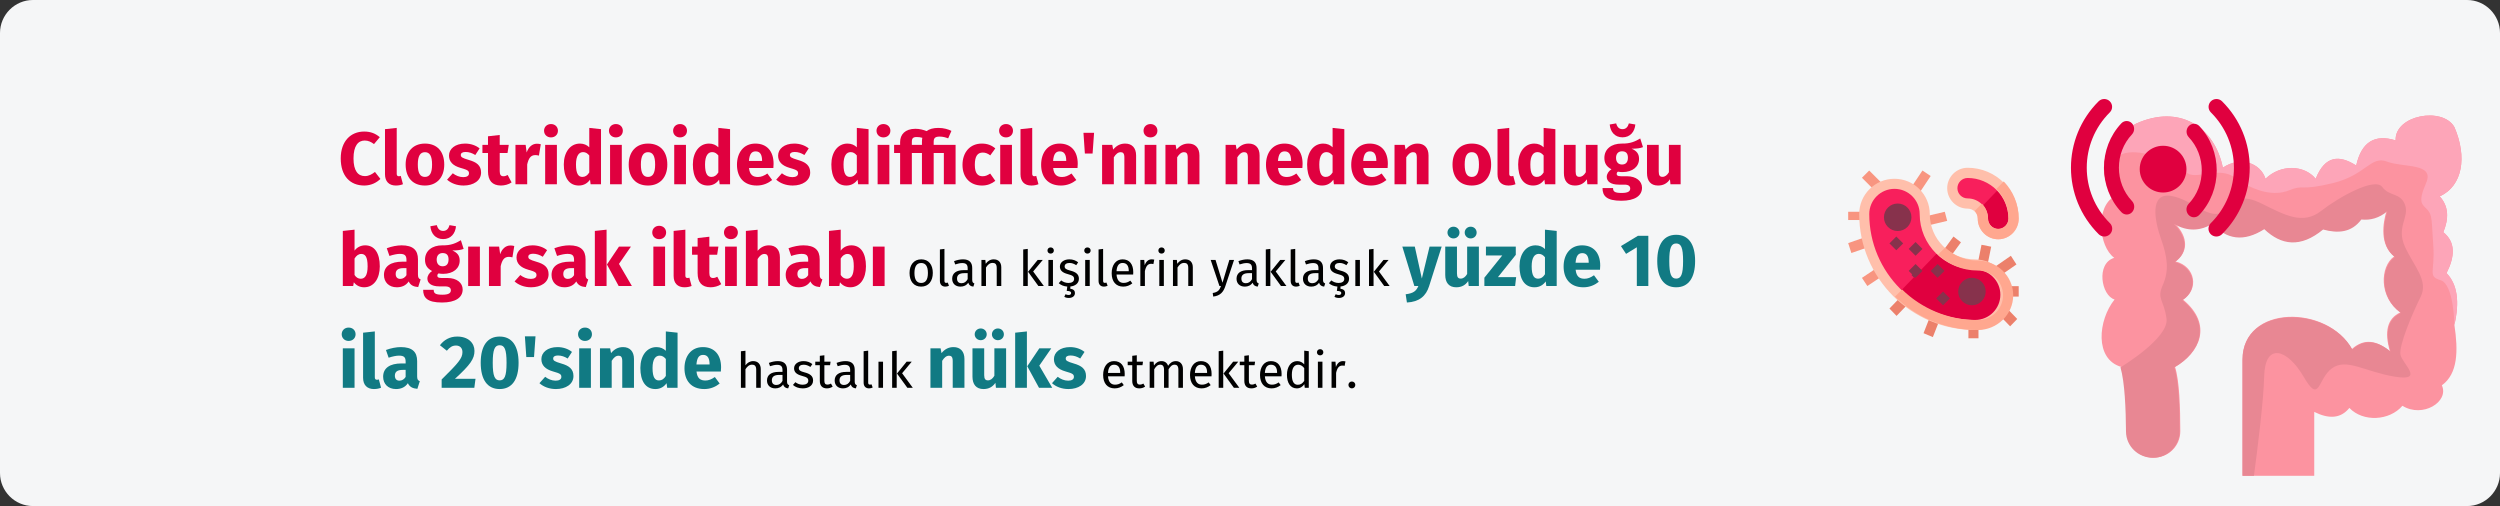 <?xml version="1.0" encoding="UTF-8"?>
<svg xmlns="http://www.w3.org/2000/svg" xmlns:xlink="http://www.w3.org/1999/xlink" width="909px" height="184px" viewBox="0 0 909 184" version="1.1">
  <rect x="0" y="0" width="909" height="184" fill="#333333" stroke="none"/>
  <title>darmentzuendung-durch-c-difficile-verlauf-tr</title>
  <g id="Page-1" stroke="none" stroke-width="1" fill="none" fill-rule="evenodd">
    <g id="vorlage" transform="translate(0, -5534)" fill-rule="nonzero">
      <g id="darmentzuendung-durch-c-difficile-verlauf-tr" transform="translate(0, 5534)">
        <path d="M11.974,0 L897.026,0 C903.612,0 909,5.4 909,12 L909,172 C909,178.6 903.612,184 897.026,184 L11.974,184 C5.388,184 0,178.6 0,172 L0,12 C0,5.4 5.388,0 11.974,0 Z" id="path-1-copy-8" fill="#F5F6F7"></path>
        <g id="Clostridioides-diffi" transform="translate(123.891, 44.86)">
          <path d="M8.505,2.97 C3.645,2.97 2.84217094e-14,6.48 2.84217094e-14,12.744 C2.84217094e-14,19.143 3.429,22.599 8.559,22.599 C11.151,22.599 13.176,21.438 14.418,20.196 L12.447,17.658 C11.34,18.495 10.26,19.17 8.775,19.17 C6.291,19.17 4.644,17.253 4.644,12.744 C4.644,8.154 6.318,6.237 8.721,6.237 C9.99,6.237 11.043,6.723 12.096,7.533 L14.202,5.022 C12.636,3.699 10.935,2.97 8.505,2.97 Z" id="Path" fill="#E0003F"></path>
          <path d="M20.034,22.599 C21.087,22.599 22.005,22.383 22.626,22.113 L21.816,19.089 C21.627,19.17 21.384,19.224 21.114,19.224 C20.601,19.224 20.358,18.927 20.358,18.333 L20.358,1.647 L16.092,2.106 L16.092,18.495 C16.092,21.114 17.55,22.599 20.034,22.599 Z" id="Path" fill="#E0003F"></path>
          <path d="M30.618,7.344 C26.244,7.344 23.598,10.368 23.598,14.958 C23.598,19.791 26.271,22.599 30.618,22.599 C34.992,22.599 37.638,19.575 37.638,14.985 C37.638,10.152 34.992,7.344 30.618,7.344 Z M30.618,10.476 C32.346,10.476 33.21,11.799 33.21,14.985 C33.21,18.09 32.346,19.467 30.618,19.467 C28.89,19.467 28.026,18.144 28.026,14.958 C28.026,11.853 28.89,10.476 30.618,10.476 Z" id="Shape" fill="#E0003F"></path>
          <path d="M45.225,7.344 C41.607,7.344 39.366,9.261 39.366,11.718 C39.366,13.932 40.77,15.39 43.605,16.2 C46.197,16.929 46.629,17.226 46.629,18.198 C46.629,19.062 45.846,19.548 44.55,19.548 C43.146,19.548 41.823,18.981 40.743,18.144 L38.664,20.466 C40.068,21.735 42.174,22.599 44.658,22.599 C48.222,22.599 51.03,20.844 51.03,17.874 C51.03,15.309 49.437,14.121 46.602,13.311 C44.037,12.555 43.659,12.231 43.659,11.475 C43.659,10.827 44.226,10.395 45.387,10.395 C46.629,10.395 47.817,10.8 48.924,11.502 L50.49,9.099 C49.167,8.019 47.304,7.344 45.225,7.344 Z" id="Path" fill="#E0003F"></path>
          <path d="M60.696,18.765 C60.129,19.089 59.643,19.224 59.157,19.224 C58.266,19.224 57.807,18.738 57.807,17.361 L57.807,10.773 L60.642,10.773 L61.101,7.803 L57.807,7.803 L57.807,4.212 L53.541,4.698 L53.541,7.803 L51.516,7.803 L51.516,10.773 L53.541,10.773 L53.541,17.415 C53.541,20.79 55.08,22.572 58.239,22.599 C59.535,22.599 61.047,22.221 62.127,21.465 L60.696,18.765 Z" id="Path" fill="#E0003F"></path>
          <path d="M71.307,7.398 C69.66,7.398 68.256,8.586 67.608,10.584 L67.23,7.803 L63.531,7.803 L63.531,22.14 L67.797,22.14 L67.797,14.931 C68.283,12.798 69.012,11.529 70.767,11.529 C71.226,11.529 71.604,11.61 72.063,11.718 L72.738,7.587 C72.252,7.452 71.847,7.398 71.307,7.398 Z" id="Path" fill="#E0003F"></path>
          <path d="M76.437,0.243 C74.979,0.243 73.926,1.296 73.926,2.673 C73.926,4.05 74.979,5.103 76.437,5.103 C77.949,5.103 78.975,4.05 78.975,2.673 C78.975,1.296 77.949,0.243 76.437,0.243 Z M78.597,7.803 L74.331,7.803 L74.331,22.14 L78.597,22.14 L78.597,7.803 Z" id="Shape" fill="#E0003F"></path>
          <path d="M90.369,1.647 L90.369,8.694 C89.532,7.857 88.371,7.344 86.967,7.344 C83.43,7.344 81.108,10.503 81.108,14.931 C81.108,19.575 82.917,22.599 86.562,22.599 C88.506,22.599 89.802,21.654 90.639,20.466 L90.855,22.14 L94.635,22.14 L94.635,2.106 L90.369,1.647 Z M87.885,19.467 C86.508,19.467 85.536,18.522 85.536,14.958 C85.536,11.745 86.616,10.449 88.128,10.449 C89.073,10.449 89.721,10.908 90.369,11.664 L90.369,17.847 C89.694,18.927 88.911,19.467 87.885,19.467 Z" id="Shape" fill="#E0003F"></path>
          <path d="M100.035,0.243 C98.577,0.243 97.524,1.296 97.524,2.673 C97.524,4.05 98.577,5.103 100.035,5.103 C101.547,5.103 102.573,4.05 102.573,2.673 C102.573,1.296 101.547,0.243 100.035,0.243 Z M102.195,7.803 L97.929,7.803 L97.929,22.14 L102.195,22.14 L102.195,7.803 Z" id="Shape" fill="#E0003F"></path>
          <path d="M111.726,7.344 C107.352,7.344 104.706,10.368 104.706,14.958 C104.706,19.791 107.379,22.599 111.726,22.599 C116.1,22.599 118.746,19.575 118.746,14.985 C118.746,10.152 116.1,7.344 111.726,7.344 Z M111.726,10.476 C113.454,10.476 114.318,11.799 114.318,14.985 C114.318,18.09 113.454,19.467 111.726,19.467 C109.998,19.467 109.134,18.144 109.134,14.958 C109.134,11.853 109.998,10.476 111.726,10.476 Z" id="Shape" fill="#E0003F"></path>
          <path d="M123.363,0.243 C121.905,0.243 120.852,1.296 120.852,2.673 C120.852,4.05 121.905,5.103 123.363,5.103 C124.875,5.103 125.901,4.05 125.901,2.673 C125.901,1.296 124.875,0.243 123.363,0.243 Z M125.523,7.803 L121.257,7.803 L121.257,22.14 L125.523,22.14 L125.523,7.803 Z" id="Shape" fill="#E0003F"></path>
          <path d="M137.295,1.647 L137.295,8.694 C136.458,7.857 135.297,7.344 133.893,7.344 C130.356,7.344 128.034,10.503 128.034,14.931 C128.034,19.575 129.843,22.599 133.488,22.599 C135.432,22.599 136.728,21.654 137.565,20.466 L137.781,22.14 L141.561,22.14 L141.561,2.106 L137.295,1.647 Z M134.811,19.467 C133.434,19.467 132.462,18.522 132.462,14.958 C132.462,11.745 133.542,10.449 135.054,10.449 C135.999,10.449 136.647,10.908 137.295,11.664 L137.295,17.847 C136.62,18.927 135.837,19.467 134.811,19.467 Z" id="Shape" fill="#E0003F"></path>
          <path d="M157.383,14.688 C157.383,10.044 154.872,7.344 150.768,7.344 C146.421,7.344 144.072,10.746 144.072,15.039 C144.072,19.521 146.502,22.599 151.281,22.599 C153.603,22.599 155.439,21.735 156.87,20.601 L155.115,18.225 C153.873,19.089 152.847,19.494 151.686,19.494 C149.931,19.494 148.716,18.792 148.446,16.227 L157.302,16.227 C157.356,15.795 157.383,15.147 157.383,14.688 Z M153.198,13.662 L148.419,13.662 C148.635,11.07 149.445,10.179 150.876,10.179 C152.577,10.179 153.171,11.529 153.198,13.473 L153.198,13.662 Z" id="Shape" fill="#E0003F"></path>
          <path d="M164.889,7.344 C161.271,7.344 159.03,9.261 159.03,11.718 C159.03,13.932 160.434,15.39 163.269,16.2 C165.861,16.929 166.293,17.226 166.293,18.198 C166.293,19.062 165.51,19.548 164.214,19.548 C162.81,19.548 161.487,18.981 160.407,18.144 L158.328,20.466 C159.732,21.735 161.838,22.599 164.322,22.599 C167.886,22.599 170.694,20.844 170.694,17.874 C170.694,15.309 169.101,14.121 166.266,13.311 C163.701,12.555 163.323,12.231 163.323,11.475 C163.323,10.827 163.89,10.395 165.051,10.395 C166.293,10.395 167.481,10.8 168.588,11.502 L170.154,9.099 C168.831,8.019 166.968,7.344 164.889,7.344 Z" id="Path" fill="#E0003F"></path>
          <path d="M187.65,1.647 L187.65,8.694 C186.813,7.857 185.652,7.344 184.248,7.344 C180.711,7.344 178.389,10.503 178.389,14.931 C178.389,19.575 180.198,22.599 183.843,22.599 C185.787,22.599 187.083,21.654 187.92,20.466 L188.136,22.14 L191.916,22.14 L191.916,2.106 L187.65,1.647 Z M185.166,19.467 C183.789,19.467 182.817,18.522 182.817,14.958 C182.817,11.745 183.897,10.449 185.409,10.449 C186.354,10.449 187.002,10.908 187.65,11.664 L187.65,17.847 C186.975,18.927 186.192,19.467 185.166,19.467 Z" id="Shape" fill="#E0003F"></path>
          <path d="M197.316,0.243 C195.858,0.243 194.805,1.296 194.805,2.673 C194.805,4.05 195.858,5.103 197.316,5.103 C198.828,5.103 199.854,4.05 199.854,2.673 C199.854,1.296 198.828,0.243 197.316,0.243 Z M199.476,7.803 L195.21,7.803 L195.21,22.14 L199.476,22.14 L199.476,7.803 Z" id="Shape" fill="#E0003F"></path>
          <path d="M215.595,7.803 L215.595,6.723 C215.595,5.346 216.108,4.806 217.782,4.806 C218.943,4.806 219.996,5.103 220.86,5.454 L222.048,2.727 C220.887,2.16 219.294,1.647 217.296,1.647 C215.379,1.647 213.975,2.079 213.03,2.808 C211.788,2.322 210.465,1.971 208.953,1.971 C205.2,1.971 203.391,4.05 203.391,6.804 L203.391,7.803 L201.204,7.803 L201.204,10.773 L203.391,10.773 L203.391,22.14 L207.657,22.14 L207.657,10.773 L211.329,10.773 L211.329,22.14 L215.595,22.14 L215.595,10.773 L219.294,10.773 L219.294,22.14 L223.56,22.14 L223.56,7.803 L215.595,7.803 Z M211.329,7.803 L207.657,7.803 L207.657,6.669 C207.657,5.427 208.089,4.968 209.412,4.968 C210.168,4.968 210.789,5.049 211.464,5.238 C211.383,5.67 211.329,6.102 211.329,6.561 L211.329,7.803 Z" id="Shape" fill="#E0003F"></path>
          <path d="M233.091,7.344 C228.798,7.344 226.071,10.53 226.071,15.093 C226.071,19.629 228.771,22.599 233.172,22.599 C235.143,22.599 236.682,21.951 238.005,20.898 L236.142,18.252 C235.116,18.9 234.414,19.224 233.388,19.224 C231.687,19.224 230.553,18.252 230.553,15.066 C230.553,11.853 231.606,10.611 233.442,10.611 C234.414,10.611 235.251,10.935 236.169,11.637 L238.005,9.099 C236.628,7.938 235.089,7.344 233.091,7.344 Z" id="Path" fill="#E0003F"></path>
          <path d="M241.893,0.243 C240.435,0.243 239.382,1.296 239.382,2.673 C239.382,4.05 240.435,5.103 241.893,5.103 C243.405,5.103 244.431,4.05 244.431,2.673 C244.431,1.296 243.405,0.243 241.893,0.243 Z M244.053,7.803 L239.787,7.803 L239.787,22.14 L244.053,22.14 L244.053,7.803 Z" id="Shape" fill="#E0003F"></path>
          <path d="M251.1,22.599 C252.153,22.599 253.071,22.383 253.692,22.113 L252.882,19.089 C252.693,19.17 252.45,19.224 252.18,19.224 C251.667,19.224 251.424,18.927 251.424,18.333 L251.424,1.647 L247.158,2.106 L247.158,18.495 C247.158,21.114 248.616,22.599 251.1,22.599 Z" id="Path" fill="#E0003F"></path>
          <path d="M267.975,14.688 C267.975,10.044 265.464,7.344 261.36,7.344 C257.013,7.344 254.664,10.746 254.664,15.039 C254.664,19.521 257.094,22.599 261.873,22.599 C264.195,22.599 266.031,21.735 267.462,20.601 L265.707,18.225 C264.465,19.089 263.439,19.494 262.278,19.494 C260.523,19.494 259.308,18.792 259.038,16.227 L267.894,16.227 C267.948,15.795 267.975,15.147 267.975,14.688 Z M263.79,13.662 L259.011,13.662 C259.227,11.07 260.037,10.179 261.468,10.179 C263.169,10.179 263.763,11.529 263.79,13.473 L263.79,13.662 Z" id="Shape" fill="#E0003F"></path>
          <polygon id="Path" fill="#E0003F" points="270.567 10.962 273.375 10.962 273.915 3.429 270.054 3.429"></polygon>
          <path d="M285.228,7.344 C283.419,7.344 282.042,8.1 280.854,9.531 L280.53,7.803 L276.831,7.803 L276.831,22.14 L281.097,22.14 L281.097,12.339 C281.826,11.151 282.636,10.476 283.581,10.476 C284.418,10.476 284.931,10.881 284.931,12.393 L284.931,22.14 L289.197,22.14 L289.197,11.664 C289.197,8.937 287.712,7.344 285.228,7.344 Z" id="Path" fill="#E0003F"></path>
          <path d="M294.408,0.243 C292.95,0.243 291.897,1.296 291.897,2.673 C291.897,4.05 292.95,5.103 294.408,5.103 C295.92,5.103 296.946,4.05 296.946,2.673 C296.946,1.296 295.92,0.243 294.408,0.243 Z M296.568,7.803 L292.302,7.803 L292.302,22.14 L296.568,22.14 L296.568,7.803 Z" id="Shape" fill="#E0003F"></path>
          <path d="M308.259,7.344 C306.45,7.344 305.073,8.1 303.885,9.531 L303.561,7.803 L299.862,7.803 L299.862,22.14 L304.128,22.14 L304.128,12.339 C304.857,11.151 305.667,10.476 306.612,10.476 C307.449,10.476 307.962,10.881 307.962,12.393 L307.962,22.14 L312.228,22.14 L312.228,11.664 C312.228,8.937 310.743,7.344 308.259,7.344 Z" id="Path" fill="#E0003F"></path>
          <path d="M330.129,7.344 C328.32,7.344 326.943,8.1 325.755,9.531 L325.431,7.803 L321.732,7.803 L321.732,22.14 L325.998,22.14 L325.998,12.339 C326.727,11.151 327.537,10.476 328.482,10.476 C329.319,10.476 329.832,10.881 329.832,12.393 L329.832,22.14 L334.098,22.14 L334.098,11.664 C334.098,8.937 332.613,7.344 330.129,7.344 Z" id="Path" fill="#E0003F"></path>
          <path d="M349.731,14.688 C349.731,10.044 347.22,7.344 343.116,7.344 C338.769,7.344 336.42,10.746 336.42,15.039 C336.42,19.521 338.85,22.599 343.629,22.599 C345.951,22.599 347.787,21.735 349.218,20.601 L347.463,18.225 C346.221,19.089 345.195,19.494 344.034,19.494 C342.279,19.494 341.064,18.792 340.794,16.227 L349.65,16.227 C349.704,15.795 349.731,15.147 349.731,14.688 Z M345.546,13.662 L340.767,13.662 C340.983,11.07 341.793,10.179 343.224,10.179 C344.925,10.179 345.519,11.529 345.546,13.473 L345.546,13.662 Z" id="Shape" fill="#E0003F"></path>
          <path d="M360.639,1.647 L360.639,8.694 C359.802,7.857 358.641,7.344 357.237,7.344 C353.7,7.344 351.378,10.503 351.378,14.931 C351.378,19.575 353.187,22.599 356.832,22.599 C358.776,22.599 360.072,21.654 360.909,20.466 L361.125,22.14 L364.905,22.14 L364.905,2.106 L360.639,1.647 Z M358.155,19.467 C356.778,19.467 355.806,18.522 355.806,14.958 C355.806,11.745 356.886,10.449 358.398,10.449 C359.343,10.449 359.991,10.908 360.639,11.664 L360.639,17.847 C359.964,18.927 359.181,19.467 358.155,19.467 Z" id="Shape" fill="#E0003F"></path>
          <path d="M380.727,14.688 C380.727,10.044 378.216,7.344 374.112,7.344 C369.765,7.344 367.416,10.746 367.416,15.039 C367.416,19.521 369.846,22.599 374.625,22.599 C376.947,22.599 378.783,21.735 380.214,20.601 L378.459,18.225 C377.217,19.089 376.191,19.494 375.03,19.494 C373.275,19.494 372.06,18.792 371.79,16.227 L380.646,16.227 C380.7,15.795 380.727,15.147 380.727,14.688 Z M376.542,13.662 L371.763,13.662 C371.979,11.07 372.789,10.179 374.22,10.179 C375.921,10.179 376.515,11.529 376.542,13.473 L376.542,13.662 Z" id="Shape" fill="#E0003F"></path>
          <path d="M391.554,7.344 C389.745,7.344 388.368,8.1 387.18,9.531 L386.856,7.803 L383.157,7.803 L383.157,22.14 L387.423,22.14 L387.423,12.339 C388.152,11.151 388.962,10.476 389.907,10.476 C390.744,10.476 391.257,10.881 391.257,12.393 L391.257,22.14 L395.523,22.14 L395.523,11.664 C395.523,8.937 394.038,7.344 391.554,7.344 Z" id="Path" fill="#E0003F"></path>
          <path d="M411.264,7.344 C406.89,7.344 404.244,10.368 404.244,14.958 C404.244,19.791 406.917,22.599 411.264,22.599 C415.638,22.599 418.284,19.575 418.284,14.985 C418.284,10.152 415.638,7.344 411.264,7.344 Z M411.264,10.476 C412.992,10.476 413.856,11.799 413.856,14.985 C413.856,18.09 412.992,19.467 411.264,19.467 C409.536,19.467 408.672,18.144 408.672,14.958 C408.672,11.853 409.536,10.476 411.264,10.476 Z" id="Shape" fill="#E0003F"></path>
          <path d="M424.548,22.599 C425.601,22.599 426.519,22.383 427.14,22.113 L426.33,19.089 C426.141,19.17 425.898,19.224 425.628,19.224 C425.115,19.224 424.872,18.927 424.872,18.333 L424.872,1.647 L420.606,2.106 L420.606,18.495 C420.606,21.114 422.064,22.599 424.548,22.599 Z" id="Path" fill="#E0003F"></path>
          <path d="M437.373,1.647 L437.373,8.694 C436.536,7.857 435.375,7.344 433.971,7.344 C430.434,7.344 428.112,10.503 428.112,14.931 C428.112,19.575 429.921,22.599 433.566,22.599 C435.51,22.599 436.806,21.654 437.643,20.466 L437.859,22.14 L441.639,22.14 L441.639,2.106 L437.373,1.647 Z M434.889,19.467 C433.512,19.467 432.54,18.522 432.54,14.958 C432.54,11.745 433.62,10.449 435.132,10.449 C436.077,10.449 436.725,10.908 437.373,11.664 L437.373,17.847 C436.698,18.927 435.915,19.467 434.889,19.467 Z" id="Shape" fill="#E0003F"></path>
          <path d="M456.975,7.803 L452.709,7.803 L452.709,17.766 C452.088,18.846 451.278,19.44 450.387,19.44 C449.496,19.44 449.01,19.008 449.01,17.55 L449.01,7.803 L444.744,7.803 L444.744,18.09 C444.744,20.871 446.067,22.599 448.74,22.599 C450.657,22.599 452.061,21.843 453.087,20.331 L453.276,22.14 L456.975,22.14 L456.975,7.803 Z" id="Path" fill="#E0003F"></path>
          <path d="M466.047,5.076 C468.882,5.076 470.502,2.997 470.718,0.405 L468.369,0 C468.018,1.296 467.289,2.106 466.047,2.106 C464.805,2.106 464.076,1.296 463.752,0 L461.403,0.405 C461.619,2.997 463.212,5.076 466.047,5.076 Z M472.5,5.481 C470.772,6.507 468.936,7.425 465.75,7.344 C461.997,7.344 459.459,9.342 459.459,12.582 C459.459,14.445 460.188,15.714 462.024,16.686 C460.998,17.334 460.323,18.387 460.323,19.44 C460.323,20.979 461.592,22.275 464.724,22.275 L466.803,22.275 C468.234,22.275 468.855,22.842 468.855,23.679 C468.855,24.597 468.261,25.299 465.75,25.299 C463.158,25.299 462.618,24.759 462.618,23.517 L458.784,23.517 C458.784,26.352 460.215,28.134 465.642,28.134 C470.556,28.134 473.148,26.325 473.148,23.382 C473.148,20.979 471.015,19.224 467.667,19.224 L465.507,19.224 C464.13,19.224 463.941,18.792 463.941,18.36 C463.941,18.036 464.103,17.712 464.4,17.55 C464.913,17.658 465.453,17.712 466.047,17.712 C469.773,17.712 472.068,15.687 472.068,12.906 C472.068,11.043 471.177,9.99 469.368,9.207 C471.177,9.207 472.5,9.045 473.499,8.64 L472.5,5.481 Z M465.858,10.152 C467.289,10.152 468.018,10.881 468.018,12.474 C468.018,14.121 467.262,14.958 465.858,14.958 C464.562,14.958 463.698,14.094 463.698,12.528 C463.698,11.043 464.535,10.152 465.858,10.152 Z" id="Shape" fill="#E0003F"></path>
          <path d="M487.188,7.803 L482.922,7.803 L482.922,17.766 C482.301,18.846 481.491,19.44 480.6,19.44 C479.709,19.44 479.223,19.008 479.223,17.55 L479.223,7.803 L474.957,7.803 L474.957,18.09 C474.957,20.871 476.28,22.599 478.953,22.599 C480.87,22.599 482.274,21.843 483.3,20.331 L483.489,22.14 L487.188,22.14 L487.188,7.803 Z" id="Path" fill="#E0003F"></path>
          <path d="M8.883,44.344 C7.29,44.344 5.886,45.073 5.022,46.261 L5.022,38.647 L0.756,39.106 L0.756,59.14 L4.536,59.14 L4.752,57.763 C5.616,58.897 6.912,59.599 8.505,59.599 C12.069,59.599 14.202,56.413 14.202,51.985 C14.202,47.179 12.312,44.344 8.883,44.344 Z M7.263,56.494 C6.345,56.494 5.562,55.981 5.022,55.117 L5.022,49.15 C5.643,48.097 6.48,47.476 7.452,47.476 C8.802,47.476 9.774,48.34 9.774,51.985 C9.774,55.333 8.748,56.494 7.263,56.494 Z" id="Shape" fill="#E0003F"></path>
          <path d="M28.08,54.982 L28.08,49.42 C28.08,46.099 26.298,44.344 22.14,44.344 C20.52,44.344 18.549,44.722 16.74,45.397 L17.712,48.205 C19.143,47.719 20.547,47.449 21.465,47.449 C23.22,47.449 23.895,47.962 23.895,49.663 L23.895,50.284 L22.437,50.284 C18.117,50.284 15.714,51.985 15.714,55.117 C15.714,57.736 17.523,59.599 20.385,59.599 C22.086,59.599 23.679,59.032 24.705,57.466 C25.38,58.87 26.487,59.383 28.161,59.518 L29.052,56.737 C28.377,56.494 28.08,56.089 28.08,54.982 Z M21.627,56.548 C20.574,56.548 19.98,55.873 19.98,54.739 C19.98,53.308 20.898,52.633 22.842,52.633 L23.895,52.633 L23.895,55.198 C23.382,56.035 22.599,56.548 21.627,56.548 Z" id="Shape" fill="#E0003F"></path>
          <path d="M37.233,42.076 C40.068,42.076 41.688,39.997 41.904,37.405 L39.555,37 C39.204,38.296 38.475,39.106 37.233,39.106 C35.991,39.106 35.262,38.296 34.938,37 L32.589,37.405 C32.805,39.997 34.398,42.076 37.233,42.076 Z M43.686,42.481 C41.958,43.507 40.122,44.425 36.936,44.344 C33.183,44.344 30.645,46.342 30.645,49.582 C30.645,51.445 31.374,52.714 33.21,53.686 C32.184,54.334 31.509,55.387 31.509,56.44 C31.509,57.979 32.778,59.275 35.91,59.275 L37.989,59.275 C39.42,59.275 40.041,59.842 40.041,60.679 C40.041,61.597 39.447,62.299 36.936,62.299 C34.344,62.299 33.804,61.759 33.804,60.517 L29.97,60.517 C29.97,63.352 31.401,65.134 36.828,65.134 C41.742,65.134 44.334,63.325 44.334,60.382 C44.334,57.979 42.201,56.224 38.853,56.224 L36.693,56.224 C35.316,56.224 35.127,55.792 35.127,55.36 C35.127,55.036 35.289,54.712 35.586,54.55 C36.099,54.658 36.639,54.712 37.233,54.712 C40.959,54.712 43.254,52.687 43.254,49.906 C43.254,48.043 42.363,46.99 40.554,46.207 C42.363,46.207 43.686,46.045 44.685,45.64 L43.686,42.481 Z M37.044,47.152 C38.475,47.152 39.204,47.881 39.204,49.474 C39.204,51.121 38.448,51.958 37.044,51.958 C35.748,51.958 34.884,51.094 34.884,49.528 C34.884,48.043 35.721,47.152 37.044,47.152 Z" id="Shape" fill="#E0003F"></path>
          <polygon id="Path" fill="#E0003F" points="50.598 44.803 46.332 44.803 46.332 59.14 50.598 59.14"></polygon>
          <path d="M61.668,44.398 C60.021,44.398 58.617,45.586 57.969,47.584 L57.591,44.803 L53.892,44.803 L53.892,59.14 L58.158,59.14 L58.158,51.931 C58.644,49.798 59.373,48.529 61.128,48.529 C61.587,48.529 61.965,48.61 62.424,48.718 L63.099,44.587 C62.613,44.452 62.208,44.398 61.668,44.398 Z" id="Path" fill="#E0003F"></path>
          <path d="M69.768,44.344 C66.15,44.344 63.909,46.261 63.909,48.718 C63.909,50.932 65.313,52.39 68.148,53.2 C70.74,53.929 71.172,54.226 71.172,55.198 C71.172,56.062 70.389,56.548 69.093,56.548 C67.689,56.548 66.366,55.981 65.286,55.144 L63.207,57.466 C64.611,58.735 66.717,59.599 69.201,59.599 C72.765,59.599 75.573,57.844 75.573,54.874 C75.573,52.309 73.98,51.121 71.145,50.311 C68.58,49.555 68.202,49.231 68.202,48.475 C68.202,47.827 68.769,47.395 69.93,47.395 C71.172,47.395 72.36,47.8 73.467,48.502 L75.033,46.099 C73.71,45.019 71.847,44.344 69.768,44.344 Z" id="Path" fill="#E0003F"></path>
          <path d="M89.019,54.982 L89.019,49.42 C89.019,46.099 87.237,44.344 83.079,44.344 C81.459,44.344 79.488,44.722 77.679,45.397 L78.651,48.205 C80.082,47.719 81.486,47.449 82.404,47.449 C84.159,47.449 84.834,47.962 84.834,49.663 L84.834,50.284 L83.376,50.284 C79.056,50.284 76.653,51.985 76.653,55.117 C76.653,57.736 78.462,59.599 81.324,59.599 C83.025,59.599 84.618,59.032 85.644,57.466 C86.319,58.87 87.426,59.383 89.1,59.518 L89.991,56.737 C89.316,56.494 89.019,56.089 89.019,54.982 Z M82.566,56.548 C81.513,56.548 80.919,55.873 80.919,54.739 C80.919,53.308 81.837,52.633 83.781,52.633 L84.834,52.633 L84.834,55.198 C84.321,56.035 83.538,56.548 82.566,56.548 Z" id="Shape" fill="#E0003F"></path>
          <path d="M96.66,38.647 L92.394,39.106 L92.394,59.14 L96.66,59.14 L96.66,38.647 Z M105.516,44.803 L101.169,44.803 L96.795,51.31 L101.061,59.14 L105.867,59.14 L101.169,51.094 L105.516,44.803 Z" id="Shape" fill="#E0003F"></path>
          <path d="M115.776,37.243 C114.318,37.243 113.265,38.296 113.265,39.673 C113.265,41.05 114.318,42.103 115.776,42.103 C117.288,42.103 118.314,41.05 118.314,39.673 C118.314,38.296 117.288,37.243 115.776,37.243 Z M117.936,44.803 L113.67,44.803 L113.67,59.14 L117.936,59.14 L117.936,44.803 Z" id="Shape" fill="#E0003F"></path>
          <path d="M124.983,59.599 C126.036,59.599 126.954,59.383 127.575,59.113 L126.765,56.089 C126.576,56.17 126.333,56.224 126.063,56.224 C125.55,56.224 125.307,55.927 125.307,55.333 L125.307,38.647 L121.041,39.106 L121.041,55.495 C121.041,58.114 122.499,59.599 124.983,59.599 Z" id="Path" fill="#E0003F"></path>
          <path d="M136.917,55.765 C136.35,56.089 135.864,56.224 135.378,56.224 C134.487,56.224 134.028,55.738 134.028,54.361 L134.028,47.773 L136.863,47.773 L137.322,44.803 L134.028,44.803 L134.028,41.212 L129.762,41.698 L129.762,44.803 L127.737,44.803 L127.737,47.773 L129.762,47.773 L129.762,54.415 C129.762,57.79 131.301,59.572 134.46,59.599 C135.756,59.599 137.268,59.221 138.348,58.465 L136.917,55.765 Z" id="Path" fill="#E0003F"></path>
          <path d="M141.858,37.243 C140.4,37.243 139.347,38.296 139.347,39.673 C139.347,41.05 140.4,42.103 141.858,42.103 C143.37,42.103 144.396,41.05 144.396,39.673 C144.396,38.296 143.37,37.243 141.858,37.243 Z M144.018,44.803 L139.752,44.803 L139.752,59.14 L144.018,59.14 L144.018,44.803 Z" id="Shape" fill="#E0003F"></path>
          <path d="M155.709,44.344 C154.008,44.344 152.739,45.019 151.578,46.342 L151.578,38.674 L147.312,39.106 L147.312,59.14 L151.578,59.14 L151.578,49.312 C152.307,48.151 153.117,47.476 154.062,47.476 C154.872,47.476 155.412,47.881 155.412,49.393 L155.412,59.14 L159.678,59.14 L159.678,48.664 C159.678,45.937 158.166,44.344 155.709,44.344 Z" id="Path" fill="#E0003F"></path>
          <path d="M174.15,54.982 L174.15,49.42 C174.15,46.099 172.368,44.344 168.21,44.344 C166.59,44.344 164.619,44.722 162.81,45.397 L163.782,48.205 C165.213,47.719 166.617,47.449 167.535,47.449 C169.29,47.449 169.965,47.962 169.965,49.663 L169.965,50.284 L168.507,50.284 C164.187,50.284 161.784,51.985 161.784,55.117 C161.784,57.736 163.593,59.599 166.455,59.599 C168.156,59.599 169.749,59.032 170.775,57.466 C171.45,58.87 172.557,59.383 174.231,59.518 L175.122,56.737 C174.447,56.494 174.15,56.089 174.15,54.982 Z M167.697,56.548 C166.644,56.548 166.05,55.873 166.05,54.739 C166.05,53.308 166.968,52.633 168.912,52.633 L169.965,52.633 L169.965,55.198 C169.452,56.035 168.669,56.548 167.697,56.548 Z" id="Shape" fill="#E0003F"></path>
          <path d="M185.652,44.344 C184.059,44.344 182.655,45.073 181.791,46.261 L181.791,38.647 L177.525,39.106 L177.525,59.14 L181.305,59.14 L181.521,57.763 C182.385,58.897 183.681,59.599 185.274,59.599 C188.838,59.599 190.971,56.413 190.971,51.985 C190.971,47.179 189.081,44.344 185.652,44.344 Z M184.032,56.494 C183.114,56.494 182.331,55.981 181.791,55.117 L181.791,49.15 C182.412,48.097 183.249,47.476 184.221,47.476 C185.571,47.476 186.543,48.34 186.543,51.985 C186.543,55.333 185.517,56.494 184.032,56.494 Z" id="Shape" fill="#E0003F"></path>
          <polygon id="Path" fill="#E0003F" points="197.748 44.803 193.482 44.803 193.482 59.14 197.748 59.14"></polygon>
          <path d="M211.068,49.438 C208.368,49.438 206.82,51.472 206.82,54.406 C206.82,57.412 208.35,59.356 211.05,59.356 C213.732,59.356 215.28,57.322 215.28,54.388 C215.28,51.382 213.768,49.438 211.068,49.438 Z M211.068,50.77 C212.634,50.77 213.498,51.922 213.498,54.388 C213.498,56.872 212.634,58.024 211.05,58.024 C209.466,58.024 208.602,56.872 208.602,54.406 C208.602,51.922 209.484,50.77 211.068,50.77 Z" id="Shape" fill="#000000"></path>
          <path d="M219.834,59.356 C220.32,59.356 220.788,59.23 221.148,59.032 L220.716,57.88 C220.536,57.952 220.338,57.988 220.104,57.988 C219.672,57.988 219.51,57.736 219.51,57.232 L219.51,45.64 L217.854,45.838 L217.854,57.268 C217.854,58.618 218.628,59.356 219.834,59.356 Z" id="Path" fill="#000000"></path>
          <path d="M229.608,56.926 L229.608,52.588 C229.608,50.608 228.564,49.438 226.278,49.438 C225.216,49.438 224.172,49.654 223.002,50.086 L223.416,51.292 C224.388,50.968 225.27,50.788 225.972,50.788 C227.286,50.788 227.952,51.292 227.952,52.66 L227.952,53.362 L226.494,53.362 C223.848,53.362 222.318,54.46 222.318,56.494 C222.318,58.186 223.452,59.356 225.342,59.356 C226.494,59.356 227.502,58.924 228.168,57.934 C228.456,58.87 229.068,59.248 230.022,59.356 L230.4,58.204 C229.914,58.024 229.608,57.754 229.608,56.926 Z M225.72,58.114 C224.64,58.114 224.082,57.52 224.082,56.404 C224.082,55.108 224.964,54.46 226.71,54.46 L227.952,54.46 L227.952,56.638 C227.412,57.628 226.692,58.114 225.72,58.114 Z" id="Shape" fill="#000000"></path>
          <path d="M237.42,49.438 C236.178,49.438 235.17,50.086 234.522,51.058 L234.378,49.654 L232.956,49.654 L232.956,59.14 L234.612,59.14 L234.612,52.408 C235.242,51.4 235.962,50.734 237.024,50.734 C237.942,50.734 238.518,51.148 238.518,52.57 L238.518,59.14 L240.174,59.14 L240.174,52.336 C240.174,50.536 239.166,49.438 237.42,49.438 Z" id="Path" fill="#000000"></path>
          <path d="M249.804,45.64 L248.148,45.838 L248.148,59.14 L249.804,59.14 L249.804,45.64 Z M255.258,49.654 L253.404,49.654 L249.912,53.956 L253.674,59.14 L255.654,59.14 L251.766,53.848 L255.258,49.654 Z" id="Shape" fill="#000000"></path>
          <path d="M258.12,45.1 C257.436,45.1 256.968,45.586 256.968,46.234 C256.968,46.864 257.436,47.35 258.12,47.35 C258.822,47.35 259.29,46.864 259.29,46.234 C259.29,45.586 258.822,45.1 258.12,45.1 Z M258.966,49.654 L257.31,49.654 L257.31,59.14 L258.966,59.14 L258.966,49.654 Z" id="Shape" fill="#000000"></path>
          <path d="M268.398,56.476 C268.398,54.82 267.246,54.028 265.248,53.524 C263.718,53.128 263.214,52.768 263.214,51.994 C263.214,51.238 263.88,50.752 264.96,50.752 C265.842,50.752 266.58,51.022 267.426,51.562 L268.128,50.518 C267.228,49.834 266.238,49.438 264.906,49.438 C262.944,49.438 261.486,50.536 261.486,52.048 C261.486,53.38 262.296,54.262 264.348,54.802 C266.184,55.288 266.652,55.648 266.652,56.584 C266.652,57.484 265.86,58.024 264.618,58.024 C263.592,58.024 262.71,57.682 261.954,57.106 L261.072,58.114 C261.81,58.762 262.818,59.248 264.168,59.338 L263.97,60.922 C265.122,60.922 265.572,61.192 265.572,61.678 C265.572,62.2 265.176,62.398 264.672,62.398 C264.204,62.398 263.88,62.29 263.538,62.11 L263.088,63.046 C263.448,63.316 264.042,63.478 264.726,63.478 C265.95,63.478 266.958,62.866 266.958,61.678 C266.958,60.94 266.508,60.256 265.284,60.148 L265.284,59.32 C266.958,59.14 268.398,58.24 268.398,56.476 Z" id="Path" fill="#000000"></path>
          <path d="M271.494,45.1 C270.81,45.1 270.342,45.586 270.342,46.234 C270.342,46.864 270.81,47.35 271.494,47.35 C272.196,47.35 272.664,46.864 272.664,46.234 C272.664,45.586 272.196,45.1 271.494,45.1 Z M272.34,49.654 L270.684,49.654 L270.684,59.14 L272.34,59.14 L272.34,49.654 Z" id="Shape" fill="#000000"></path>
          <path d="M277.524,59.356 C278.01,59.356 278.478,59.23 278.838,59.032 L278.406,57.88 C278.226,57.952 278.028,57.988 277.794,57.988 C277.362,57.988 277.2,57.736 277.2,57.232 L277.2,45.64 L275.544,45.838 L275.544,57.268 C275.544,58.618 276.318,59.356 277.524,59.356 Z" id="Path" fill="#000000"></path>
          <path d="M288.162,54.118 C288.162,51.22 286.812,49.438 284.256,49.438 C281.808,49.438 280.314,51.544 280.314,54.496 C280.314,57.502 281.862,59.356 284.508,59.356 C285.822,59.356 286.884,58.906 287.82,58.168 L287.1,57.178 C286.272,57.754 285.57,58.006 284.634,58.006 C283.266,58.006 282.24,57.16 282.078,54.964 L288.126,54.964 C288.144,54.748 288.162,54.442 288.162,54.118 Z M286.524,53.74 L282.078,53.74 C282.204,51.634 283.032,50.752 284.292,50.752 C285.786,50.752 286.524,51.778 286.524,53.632 L286.524,53.74 Z" id="Shape" fill="#000000"></path>
          <path d="M294.858,49.438 C293.706,49.438 292.824,50.158 292.32,51.58 L292.158,49.654 L290.736,49.654 L290.736,59.14 L292.392,59.14 L292.392,53.722 C292.788,51.904 293.472,51.058 294.66,51.058 C295.002,51.058 295.2,51.094 295.488,51.166 L295.794,49.546 C295.506,49.474 295.164,49.438 294.858,49.438 Z" id="Path" fill="#000000"></path>
          <path d="M298.44,45.1 C297.756,45.1 297.288,45.586 297.288,46.234 C297.288,46.864 297.756,47.35 298.44,47.35 C299.142,47.35 299.61,46.864 299.61,46.234 C299.61,45.586 299.142,45.1 298.44,45.1 Z M299.286,49.654 L297.63,49.654 L297.63,59.14 L299.286,59.14 L299.286,49.654 Z" id="Shape" fill="#000000"></path>
          <path d="M307.062,49.438 C305.82,49.438 304.812,50.086 304.164,51.058 L304.02,49.654 L302.598,49.654 L302.598,59.14 L304.254,59.14 L304.254,52.408 C304.884,51.4 305.604,50.734 306.666,50.734 C307.584,50.734 308.16,51.148 308.16,52.57 L308.16,59.14 L309.816,59.14 L309.816,52.336 C309.816,50.536 308.808,49.438 307.062,49.438 Z" id="Path" fill="#000000"></path>
          <path d="M324.81,49.654 L323.1,49.654 L320.616,57.934 L318.078,49.654 L316.314,49.654 L319.5,59.14 L320.058,59.14 C319.518,60.616 318.978,61.354 317.052,61.678 L317.232,62.974 C319.86,62.686 320.976,61.21 321.642,59.194 L324.81,49.654 Z" id="Path" fill="#000000"></path>
          <path d="M333,56.926 L333,52.588 C333,50.608 331.956,49.438 329.67,49.438 C328.608,49.438 327.564,49.654 326.394,50.086 L326.808,51.292 C327.78,50.968 328.662,50.788 329.364,50.788 C330.678,50.788 331.344,51.292 331.344,52.66 L331.344,53.362 L329.886,53.362 C327.24,53.362 325.71,54.46 325.71,56.494 C325.71,58.186 326.844,59.356 328.734,59.356 C329.886,59.356 330.894,58.924 331.56,57.934 C331.848,58.87 332.46,59.248 333.414,59.356 L333.792,58.204 C333.306,58.024 333,57.754 333,56.926 Z M329.112,58.114 C328.032,58.114 327.474,57.52 327.474,56.404 C327.474,55.108 328.356,54.46 330.102,54.46 L331.344,54.46 L331.344,56.638 C330.804,57.628 330.084,58.114 329.112,58.114 Z" id="Shape" fill="#000000"></path>
          <path d="M338.004,45.64 L336.348,45.838 L336.348,59.14 L338.004,59.14 L338.004,45.64 Z M343.458,49.654 L341.604,49.654 L338.112,53.956 L341.874,59.14 L343.854,59.14 L339.966,53.848 L343.458,49.654 Z" id="Shape" fill="#000000"></path>
          <path d="M347.382,59.356 C347.868,59.356 348.336,59.23 348.696,59.032 L348.264,57.88 C348.084,57.952 347.886,57.988 347.652,57.988 C347.22,57.988 347.058,57.736 347.058,57.232 L347.058,45.64 L345.402,45.838 L345.402,57.268 C345.402,58.618 346.176,59.356 347.382,59.356 Z" id="Path" fill="#000000"></path>
          <path d="M357.156,56.926 L357.156,52.588 C357.156,50.608 356.112,49.438 353.826,49.438 C352.764,49.438 351.72,49.654 350.55,50.086 L350.964,51.292 C351.936,50.968 352.818,50.788 353.52,50.788 C354.834,50.788 355.5,51.292 355.5,52.66 L355.5,53.362 L354.042,53.362 C351.396,53.362 349.866,54.46 349.866,56.494 C349.866,58.186 351,59.356 352.89,59.356 C354.042,59.356 355.05,58.924 355.716,57.934 C356.004,58.87 356.616,59.248 357.57,59.356 L357.948,58.204 C357.462,58.024 357.156,57.754 357.156,56.926 Z M353.268,58.114 C352.188,58.114 351.63,57.52 351.63,56.404 C351.63,55.108 352.512,54.46 354.258,54.46 L355.5,54.46 L355.5,56.638 C354.96,57.628 354.24,58.114 353.268,58.114 Z" id="Shape" fill="#000000"></path>
          <path d="M366.624,56.476 C366.624,54.82 365.472,54.028 363.474,53.524 C361.944,53.128 361.44,52.768 361.44,51.994 C361.44,51.238 362.106,50.752 363.186,50.752 C364.068,50.752 364.806,51.022 365.652,51.562 L366.354,50.518 C365.454,49.834 364.464,49.438 363.132,49.438 C361.17,49.438 359.712,50.536 359.712,52.048 C359.712,53.38 360.522,54.262 362.574,54.802 C364.41,55.288 364.878,55.648 364.878,56.584 C364.878,57.484 364.086,58.024 362.844,58.024 C361.818,58.024 360.936,57.682 360.18,57.106 L359.298,58.114 C360.036,58.762 361.044,59.248 362.394,59.338 L362.196,60.922 C363.348,60.922 363.798,61.192 363.798,61.678 C363.798,62.2 363.402,62.398 362.898,62.398 C362.43,62.398 362.106,62.29 361.764,62.11 L361.314,63.046 C361.674,63.316 362.268,63.478 362.952,63.478 C364.176,63.478 365.184,62.866 365.184,61.678 C365.184,60.94 364.734,60.256 363.51,60.148 L363.51,59.32 C365.184,59.14 366.624,58.24 366.624,56.476 Z" id="Path" fill="#000000"></path>
          <polygon id="Path" fill="#000000" points="370.566 49.654 368.91 49.654 368.91 59.14 370.566 59.14"></polygon>
          <path d="M375.534,45.64 L373.878,45.838 L373.878,59.14 L375.534,59.14 L375.534,45.64 Z M380.988,49.654 L379.134,49.654 L375.642,53.956 L379.404,59.14 L381.384,59.14 L377.496,53.848 L380.988,49.654 Z" id="Shape" fill="#000000"></path>
          <path d="M400.302,44.803 L395.901,44.803 L393.093,56.413 L390.528,44.803 L385.992,44.803 L390.366,59.14 L391.824,59.14 C391.041,60.976 390.015,61.786 387.207,62.137 L387.666,65.134 C392.175,64.891 394.605,62.785 395.739,59.167 L400.302,44.803 Z" id="Path" fill="#117A83"></path>
          <path d="M404.595,37.567 C403.38,37.567 402.408,38.512 402.408,39.7 C402.408,40.888 403.38,41.833 404.595,41.833 C405.837,41.833 406.782,40.888 406.782,39.7 C406.782,38.512 405.837,37.567 404.595,37.567 Z M410.832,37.567 C409.644,37.567 408.672,38.512 408.672,39.7 C408.672,40.888 409.644,41.833 410.832,41.833 C412.101,41.833 413.019,40.888 413.019,39.7 C413.019,38.512 412.101,37.567 410.832,37.567 Z M413.829,44.803 L409.563,44.803 L409.563,54.766 C408.942,55.846 408.132,56.44 407.241,56.44 C406.35,56.44 405.864,56.008 405.864,54.55 L405.864,44.803 L401.598,44.803 L401.598,55.09 C401.598,57.871 402.921,59.599 405.594,59.599 C407.511,59.599 408.915,58.843 409.941,57.331 L410.13,59.14 L413.829,59.14 L413.829,44.803 Z" id="Shape" fill="#117A83"></path>
          <polygon id="Path" fill="#117A83" points="427.248 44.803 416.394 44.803 416.394 48.016 422.334 48.016 415.827 56.116 415.827 59.14 427.005 59.14 427.383 55.9 420.768 55.9 427.248 47.8"></polygon>
          <path d="M437.859,38.647 L437.859,45.694 C437.022,44.857 435.861,44.344 434.457,44.344 C430.92,44.344 428.598,47.503 428.598,51.931 C428.598,56.575 430.407,59.599 434.052,59.599 C435.996,59.599 437.292,58.654 438.129,57.466 L438.345,59.14 L442.125,59.14 L442.125,39.106 L437.859,38.647 Z M435.375,56.467 C433.998,56.467 433.026,55.522 433.026,51.958 C433.026,48.745 434.106,47.449 435.618,47.449 C436.563,47.449 437.211,47.908 437.859,48.664 L437.859,54.847 C437.184,55.927 436.401,56.467 435.375,56.467 Z" id="Shape" fill="#117A83"></path>
          <path d="M457.947,51.688 C457.947,47.044 455.436,44.344 451.332,44.344 C446.985,44.344 444.636,47.746 444.636,52.039 C444.636,56.521 447.066,59.599 451.845,59.599 C454.167,59.599 456.003,58.735 457.434,57.601 L455.679,55.225 C454.437,56.089 453.411,56.494 452.25,56.494 C450.495,56.494 449.28,55.792 449.01,53.227 L457.866,53.227 C457.92,52.795 457.947,52.147 457.947,51.688 Z M453.762,50.662 L448.983,50.662 C449.199,48.07 450.009,47.179 451.44,47.179 C453.141,47.179 453.735,48.529 453.762,50.473 L453.762,50.662 Z" id="Shape" fill="#117A83"></path>
          <polygon id="Path" fill="#117A83" points="475.443 40.888 471.636 40.888 465.48 44.614 467.343 47.449 471.258 45.046 471.258 59.14 475.443 59.14"></polygon>
          <path d="M485.568,40.51 C481.086,40.51 478.683,43.912 478.683,50.041 C478.683,56.143 481.086,59.599 485.568,59.599 C490.05,59.599 492.453,56.143 492.453,50.041 C492.453,43.912 490.05,40.51 485.568,40.51 Z M485.568,43.669 C487.323,43.669 488.079,45.073 488.079,50.041 C488.079,54.982 487.323,56.44 485.568,56.44 C483.786,56.44 483.057,54.874 483.057,50.041 C483.057,45.208 483.786,43.669 485.568,43.669 Z" id="Shape" fill="#117A83"></path>
          <path d="M2.862,74.243 C1.404,74.243 0.351,75.296 0.351,76.673 C0.351,78.05 1.404,79.103 2.862,79.103 C4.374,79.103 5.4,78.05 5.4,76.673 C5.4,75.296 4.374,74.243 2.862,74.243 Z M5.022,81.803 L0.756,81.803 L0.756,96.14 L5.022,96.14 L5.022,81.803 Z" id="Shape" fill="#117A83"></path>
          <path d="M12.069,96.599 C13.122,96.599 14.04,96.383 14.661,96.113 L13.851,93.089 C13.662,93.17 13.419,93.224 13.149,93.224 C12.636,93.224 12.393,92.927 12.393,92.333 L12.393,75.647 L8.127,76.106 L8.127,92.495 C8.127,95.114 9.585,96.599 12.069,96.599 Z" id="Path" fill="#117A83"></path>
          <path d="M27.783,91.982 L27.783,86.42 C27.783,83.099 26.001,81.344 21.843,81.344 C20.223,81.344 18.252,81.722 16.443,82.397 L17.415,85.205 C18.846,84.719 20.25,84.449 21.168,84.449 C22.923,84.449 23.598,84.962 23.598,86.663 L23.598,87.284 L22.14,87.284 C17.82,87.284 15.417,88.985 15.417,92.117 C15.417,94.736 17.226,96.599 20.088,96.599 C21.789,96.599 23.382,96.032 24.408,94.466 C25.083,95.87 26.19,96.383 27.864,96.518 L28.755,93.737 C28.08,93.494 27.783,93.089 27.783,91.982 Z M21.33,93.548 C20.277,93.548 19.683,92.873 19.683,91.739 C19.683,90.308 20.601,89.633 22.545,89.633 L23.598,89.633 L23.598,92.198 C23.085,93.035 22.302,93.548 21.33,93.548 Z" id="Shape" fill="#117A83"></path>
          <path d="M42.336,77.51 C39.609,77.51 37.53,78.752 36.072,80.669 L38.583,82.667 C39.663,81.371 40.581,80.777 41.904,80.777 C43.335,80.777 44.253,81.668 44.253,83.153 C44.253,85.421 42.822,87.068 36.693,93.116 L36.693,96.14 L48.573,96.14 L49.005,92.873 L41.526,92.873 C47.223,87.689 48.627,85.556 48.627,82.721 C48.627,79.886 46.413,77.51 42.336,77.51 Z" id="Path" fill="#117A83"></path>
          <path d="M57.78,77.51 C53.298,77.51 50.895,80.912 50.895,87.041 C50.895,93.143 53.298,96.599 57.78,96.599 C62.262,96.599 64.665,93.143 64.665,87.041 C64.665,80.912 62.262,77.51 57.78,77.51 Z M57.78,80.669 C59.535,80.669 60.291,82.073 60.291,87.041 C60.291,91.982 59.535,93.44 57.78,93.44 C55.998,93.44 55.269,91.874 55.269,87.041 C55.269,82.208 55.998,80.669 57.78,80.669 Z" id="Shape" fill="#117A83"></path>
          <polygon id="Path" fill="#117A83" points="67.473 84.962 70.281 84.962 70.821 77.429 66.96 77.429"></polygon>
          <path d="M78.813,81.344 C75.195,81.344 72.954,83.261 72.954,85.718 C72.954,87.932 74.358,89.39 77.193,90.2 C79.785,90.929 80.217,91.226 80.217,92.198 C80.217,93.062 79.434,93.548 78.138,93.548 C76.734,93.548 75.411,92.981 74.331,92.144 L72.252,94.466 C73.656,95.735 75.762,96.599 78.246,96.599 C81.81,96.599 84.618,94.844 84.618,91.874 C84.618,89.309 83.025,88.121 80.19,87.311 C77.625,86.555 77.247,86.231 77.247,85.475 C77.247,84.827 77.814,84.395 78.975,84.395 C80.217,84.395 81.405,84.8 82.512,85.502 L84.078,83.099 C82.755,82.019 80.892,81.344 78.813,81.344 Z" id="Path" fill="#117A83"></path>
          <path d="M88.803,74.243 C87.345,74.243 86.292,75.296 86.292,76.673 C86.292,78.05 87.345,79.103 88.803,79.103 C90.315,79.103 91.341,78.05 91.341,76.673 C91.341,75.296 90.315,74.243 88.803,74.243 Z M90.963,81.803 L86.697,81.803 L86.697,96.14 L90.963,96.14 L90.963,81.803 Z" id="Shape" fill="#117A83"></path>
          <path d="M102.654,81.344 C100.845,81.344 99.468,82.1 98.28,83.531 L97.956,81.803 L94.257,81.803 L94.257,96.14 L98.523,96.14 L98.523,86.339 C99.252,85.151 100.062,84.476 101.007,84.476 C101.844,84.476 102.357,84.881 102.357,86.393 L102.357,96.14 L106.623,96.14 L106.623,85.664 C106.623,82.937 105.138,81.344 102.654,81.344 Z" id="Path" fill="#117A83"></path>
          <path d="M118.206,75.647 L118.206,82.694 C117.369,81.857 116.208,81.344 114.804,81.344 C111.267,81.344 108.945,84.503 108.945,88.931 C108.945,93.575 110.754,96.599 114.399,96.599 C116.343,96.599 117.639,95.654 118.476,94.466 L118.692,96.14 L122.472,96.14 L122.472,76.106 L118.206,75.647 Z M115.722,93.467 C114.345,93.467 113.373,92.522 113.373,88.958 C113.373,85.745 114.453,84.449 115.965,84.449 C116.91,84.449 117.558,84.908 118.206,85.664 L118.206,91.847 C117.531,92.927 116.748,93.467 115.722,93.467 Z" id="Shape" fill="#117A83"></path>
          <path d="M138.294,88.688 C138.294,84.044 135.783,81.344 131.679,81.344 C127.332,81.344 124.983,84.746 124.983,89.039 C124.983,93.521 127.413,96.599 132.192,96.599 C134.514,96.599 136.35,95.735 137.781,94.601 L136.026,92.225 C134.784,93.089 133.758,93.494 132.597,93.494 C130.842,93.494 129.627,92.792 129.357,90.227 L138.213,90.227 C138.267,89.795 138.294,89.147 138.294,88.688 Z M134.109,87.662 L129.33,87.662 C129.546,85.07 130.356,84.179 131.787,84.179 C133.488,84.179 134.082,85.529 134.109,87.473 L134.109,87.662 Z" id="Shape" fill="#117A83"></path>
          <path d="M149.967,86.438 C148.779,86.438 147.843,87.032 147.159,87.968 L147.159,82.676 L145.503,82.856 L145.503,96.14 L147.159,96.14 L147.159,89.39 C147.789,88.4 148.527,87.734 149.553,87.734 C150.453,87.734 151.065,88.148 151.065,89.57 L151.065,96.14 L152.721,96.14 L152.721,89.336 C152.721,87.554 151.695,86.438 149.967,86.438 Z" id="Path" fill="#000000"></path>
          <path d="M162.279,93.926 L162.279,89.588 C162.279,87.608 161.235,86.438 158.949,86.438 C157.887,86.438 156.843,86.654 155.673,87.086 L156.087,88.292 C157.059,87.968 157.941,87.788 158.643,87.788 C159.957,87.788 160.623,88.292 160.623,89.66 L160.623,90.362 L159.165,90.362 C156.519,90.362 154.989,91.46 154.989,93.494 C154.989,95.186 156.123,96.356 158.013,96.356 C159.165,96.356 160.173,95.924 160.839,94.934 C161.127,95.87 161.739,96.248 162.693,96.356 L163.071,95.204 C162.585,95.024 162.279,94.754 162.279,93.926 Z M158.391,95.114 C157.311,95.114 156.753,94.52 156.753,93.404 C156.753,92.108 157.635,91.46 159.381,91.46 L160.623,91.46 L160.623,93.638 C160.083,94.628 159.363,95.114 158.391,95.114 Z" id="Shape" fill="#000000"></path>
          <path d="M168.255,86.438 C166.293,86.438 164.835,87.536 164.835,89.048 C164.835,90.38 165.645,91.262 167.697,91.802 C169.533,92.288 170.001,92.648 170.001,93.584 C170.001,94.484 169.209,95.024 167.967,95.024 C166.941,95.024 166.059,94.682 165.303,94.106 L164.421,95.114 C165.249,95.834 166.401,96.356 168.003,96.356 C169.929,96.356 171.747,95.456 171.747,93.476 C171.747,91.82 170.595,91.028 168.597,90.524 C167.067,90.128 166.563,89.768 166.563,88.994 C166.563,88.238 167.229,87.752 168.309,87.752 C169.191,87.752 169.929,88.022 170.775,88.562 L171.477,87.518 C170.577,86.834 169.587,86.438 168.255,86.438 Z" id="Path" fill="#000000"></path>
          <path d="M178.245,94.61 C177.777,94.862 177.399,94.988 176.985,94.988 C176.157,94.988 175.851,94.538 175.851,93.584 L175.851,87.932 L177.921,87.932 L178.101,86.654 L175.851,86.654 L175.851,84.314 L174.195,84.512 L174.195,86.654 L172.539,86.654 L172.539,87.932 L174.195,87.932 L174.195,93.656 C174.195,95.42 175.149,96.356 176.751,96.356 C177.561,96.356 178.245,96.14 178.875,95.708 L178.245,94.61 Z" id="Path" fill="#000000"></path>
          <path d="M186.885,93.926 L186.885,89.588 C186.885,87.608 185.841,86.438 183.555,86.438 C182.493,86.438 181.449,86.654 180.279,87.086 L180.693,88.292 C181.665,87.968 182.547,87.788 183.249,87.788 C184.563,87.788 185.229,88.292 185.229,89.66 L185.229,90.362 L183.771,90.362 C181.125,90.362 179.595,91.46 179.595,93.494 C179.595,95.186 180.729,96.356 182.619,96.356 C183.771,96.356 184.779,95.924 185.445,94.934 C185.733,95.87 186.345,96.248 187.299,96.356 L187.677,95.204 C187.191,95.024 186.885,94.754 186.885,93.926 Z M182.997,95.114 C181.917,95.114 181.359,94.52 181.359,93.404 C181.359,92.108 182.241,91.46 183.987,91.46 L185.229,91.46 L185.229,93.638 C184.689,94.628 183.969,95.114 182.997,95.114 Z" id="Shape" fill="#000000"></path>
          <path d="M192.105,96.356 C192.591,96.356 193.059,96.23 193.419,96.032 L192.987,94.88 C192.807,94.952 192.609,94.988 192.375,94.988 C191.943,94.988 191.781,94.736 191.781,94.232 L191.781,82.64 L190.125,82.838 L190.125,94.268 C190.125,95.618 190.899,96.356 192.105,96.356 Z" id="Path" fill="#000000"></path>
          <polygon id="Path" fill="#000000" points="197.181 86.654 195.525 86.654 195.525 96.14 197.181 96.14"></polygon>
          <path d="M202.149,82.64 L200.493,82.838 L200.493,96.14 L202.149,96.14 L202.149,82.64 Z M207.603,86.654 L205.749,86.654 L202.257,90.956 L206.019,96.14 L207.999,96.14 L204.111,90.848 L207.603,86.654 Z" id="Shape" fill="#000000"></path>
          <path d="M222.813,81.344 C221.004,81.344 219.627,82.1 218.439,83.531 L218.115,81.803 L214.416,81.803 L214.416,96.14 L218.682,96.14 L218.682,86.339 C219.411,85.151 220.221,84.476 221.166,84.476 C222.003,84.476 222.516,84.881 222.516,86.393 L222.516,96.14 L226.782,96.14 L226.782,85.664 C226.782,82.937 225.297,81.344 222.813,81.344 Z" id="Path" fill="#117A83"></path>
          <path d="M232.695,74.567 C231.48,74.567 230.508,75.512 230.508,76.7 C230.508,77.888 231.48,78.833 232.695,78.833 C233.937,78.833 234.882,77.888 234.882,76.7 C234.882,75.512 233.937,74.567 232.695,74.567 Z M238.932,74.567 C237.744,74.567 236.772,75.512 236.772,76.7 C236.772,77.888 237.744,78.833 238.932,78.833 C240.201,78.833 241.119,77.888 241.119,76.7 C241.119,75.512 240.201,74.567 238.932,74.567 Z M241.929,81.803 L237.663,81.803 L237.663,91.766 C237.042,92.846 236.232,93.44 235.341,93.44 C234.45,93.44 233.964,93.008 233.964,91.55 L233.964,81.803 L229.698,81.803 L229.698,92.09 C229.698,94.871 231.021,96.599 233.694,96.599 C235.611,96.599 237.015,95.843 238.041,94.331 L238.23,96.14 L241.929,96.14 L241.929,81.803 Z" id="Shape" fill="#117A83"></path>
          <path d="M249.489,75.647 L245.223,76.106 L245.223,96.14 L249.489,96.14 L249.489,75.647 Z M258.345,81.803 L253.998,81.803 L249.624,88.31 L253.89,96.14 L258.696,96.14 L253.998,88.094 L258.345,81.803 Z" id="Shape" fill="#117A83"></path>
          <path d="M265.176,81.344 C261.558,81.344 259.317,83.261 259.317,85.718 C259.317,87.932 260.721,89.39 263.556,90.2 C266.148,90.929 266.58,91.226 266.58,92.198 C266.58,93.062 265.797,93.548 264.501,93.548 C263.097,93.548 261.774,92.981 260.694,92.144 L258.615,94.466 C260.019,95.735 262.125,96.599 264.609,96.599 C268.173,96.599 270.981,94.844 270.981,91.874 C270.981,89.309 269.388,88.121 266.553,87.311 C263.988,86.555 263.61,86.231 263.61,85.475 C263.61,84.827 264.177,84.395 265.338,84.395 C266.58,84.395 267.768,84.8 268.875,85.502 L270.441,83.099 C269.118,82.019 267.255,81.344 265.176,81.344 Z" id="Path" fill="#117A83"></path>
          <path d="M285.057,91.118 C285.057,88.22 283.707,86.438 281.151,86.438 C278.703,86.438 277.209,88.544 277.209,91.496 C277.209,94.502 278.757,96.356 281.403,96.356 C282.717,96.356 283.779,95.906 284.715,95.168 L283.995,94.178 C283.167,94.754 282.465,95.006 281.529,95.006 C280.161,95.006 279.135,94.16 278.973,91.964 L285.021,91.964 C285.039,91.748 285.057,91.442 285.057,91.118 Z M283.419,90.74 L278.973,90.74 C279.099,88.634 279.927,87.752 281.187,87.752 C282.681,87.752 283.419,88.778 283.419,90.632 L283.419,90.74 Z" id="Shape" fill="#000000"></path>
          <path d="M291.843,94.61 C291.375,94.862 290.997,94.988 290.583,94.988 C289.755,94.988 289.449,94.538 289.449,93.584 L289.449,87.932 L291.519,87.932 L291.699,86.654 L289.449,86.654 L289.449,84.314 L287.793,84.512 L287.793,86.654 L286.137,86.654 L286.137,87.932 L287.793,87.932 L287.793,93.656 C287.793,95.42 288.747,96.356 290.349,96.356 C291.159,96.356 291.843,96.14 292.473,95.708 L291.843,94.61 Z" id="Path" fill="#000000"></path>
          <path d="M303.651,86.438 C302.373,86.438 301.509,87.122 300.825,88.148 C300.465,87.068 299.601,86.438 298.431,86.438 C297.189,86.438 296.325,87.086 295.695,88.04 L295.551,86.654 L294.129,86.654 L294.129,96.14 L295.785,96.14 L295.785,89.408 C296.415,88.4 296.991,87.734 298.017,87.734 C298.737,87.734 299.349,88.148 299.349,89.57 L299.349,96.14 L301.005,96.14 L301.005,89.408 C301.653,88.4 302.211,87.734 303.237,87.734 C303.957,87.734 304.569,88.148 304.569,89.57 L304.569,96.14 L306.225,96.14 L306.225,89.336 C306.225,87.554 305.199,86.438 303.651,86.438 Z" id="Path" fill="#000000"></path>
          <path d="M316.647,91.118 C316.647,88.22 315.297,86.438 312.741,86.438 C310.293,86.438 308.799,88.544 308.799,91.496 C308.799,94.502 310.347,96.356 312.993,96.356 C314.307,96.356 315.369,95.906 316.305,95.168 L315.585,94.178 C314.757,94.754 314.055,95.006 313.119,95.006 C311.751,95.006 310.725,94.16 310.563,91.964 L316.611,91.964 C316.629,91.748 316.647,91.442 316.647,91.118 Z M315.009,90.74 L310.563,90.74 C310.689,88.634 311.517,87.752 312.777,87.752 C314.271,87.752 315.009,88.778 315.009,90.632 L315.009,90.74 Z" id="Shape" fill="#000000"></path>
          <path d="M320.877,82.64 L319.221,82.838 L319.221,96.14 L320.877,96.14 L320.877,82.64 Z M326.331,86.654 L324.477,86.654 L320.985,90.956 L324.747,96.14 L326.727,96.14 L322.839,90.848 L326.331,86.654 Z" id="Shape" fill="#000000"></path>
          <path d="M332.595,94.61 C332.127,94.862 331.749,94.988 331.335,94.988 C330.507,94.988 330.201,94.538 330.201,93.584 L330.201,87.932 L332.271,87.932 L332.451,86.654 L330.201,86.654 L330.201,84.314 L328.545,84.512 L328.545,86.654 L326.889,86.654 L326.889,87.932 L328.545,87.932 L328.545,93.656 C328.545,95.42 329.499,96.356 331.101,96.356 C331.911,96.356 332.595,96.14 333.225,95.708 L332.595,94.61 Z" id="Path" fill="#000000"></path>
          <path d="M342.099,91.118 C342.099,88.22 340.749,86.438 338.193,86.438 C335.745,86.438 334.251,88.544 334.251,91.496 C334.251,94.502 335.799,96.356 338.445,96.356 C339.759,96.356 340.821,95.906 341.757,95.168 L341.037,94.178 C340.209,94.754 339.507,95.006 338.571,95.006 C337.203,95.006 336.177,94.16 336.015,91.964 L342.063,91.964 C342.081,91.748 342.099,91.442 342.099,91.118 Z M340.461,90.74 L336.015,90.74 C336.141,88.634 336.969,87.752 338.229,87.752 C339.723,87.752 340.461,88.778 340.461,90.632 L340.461,90.74 Z" id="Shape" fill="#000000"></path>
          <path d="M350.325,82.64 L350.325,87.608 C349.695,86.942 348.885,86.438 347.769,86.438 C345.447,86.438 344.043,88.544 344.043,91.442 C344.043,94.394 345.321,96.356 347.625,96.356 C348.795,96.356 349.749,95.78 350.361,94.826 L350.523,96.14 L351.981,96.14 L351.981,82.838 L350.325,82.64 Z M347.985,95.042 C346.617,95.042 345.825,93.908 345.825,91.406 C345.825,88.94 346.707,87.752 348.129,87.752 C349.065,87.752 349.731,88.238 350.325,88.994 L350.325,93.638 C349.695,94.52 349.047,95.042 347.985,95.042 Z" id="Shape" fill="#000000"></path>
          <path d="M356.103,82.1 C355.419,82.1 354.951,82.586 354.951,83.234 C354.951,83.864 355.419,84.35 356.103,84.35 C356.805,84.35 357.273,83.864 357.273,83.234 C357.273,82.586 356.805,82.1 356.103,82.1 Z M356.949,86.654 L355.293,86.654 L355.293,96.14 L356.949,96.14 L356.949,86.654 Z" id="Shape" fill="#000000"></path>
          <path d="M364.383,86.438 C363.231,86.438 362.349,87.158 361.845,88.58 L361.683,86.654 L360.261,86.654 L360.261,96.14 L361.917,96.14 L361.917,90.722 C362.313,88.904 362.997,88.058 364.185,88.058 C364.527,88.058 364.725,88.094 365.013,88.166 L365.319,86.546 C365.031,86.474 364.689,86.438 364.383,86.438 Z" id="Path" fill="#000000"></path>
          <path d="M367.641,93.854 C366.939,93.854 366.399,94.412 366.399,95.096 C366.399,95.798 366.939,96.356 367.641,96.356 C368.361,96.356 368.901,95.798 368.901,95.096 C368.901,94.412 368.361,93.854 367.641,93.854 Z" id="Path" fill="#000000"></path>
        </g>
        <g id="illu-copy-12" transform="translate(672, 36)">
          <g id="colon" transform="translate(92, 6)">
            <path d="M7.397,91.439 C8.964,96.868 9.337,106.701 9.398,114.903 C9.437,120.176 13.766,124.426 19.082,124.424 C24.433,124.422 28.769,120.118 28.761,114.817 C28.748,106.422 28.483,96.528 26.854,91.439 C35.871,86.206 40.703,76.033 29.754,66.951 C35.619,63.238 34.316,54.882 27.017,53.054 C31.448,49.921 32.009,44.408 26.626,39.084 C31.608,41.991 36.229,41.748 40.572,39.084 C45.701,44.796 51.868,45.85 59.342,41.042 C65.486,46.939 72.409,47.972 80.588,41.173 C85.952,42.636 90.823,42.352 94.404,37.517 C97.646,37.858 100.79,37.04 103.789,34.514 C102.335,39.249 101.182,47.048 106.526,51.226 C101.312,54.882 100.921,66.11 108.742,71.594 C104.015,73.773 102.845,78.539 104.962,85.695 C100.208,81.774 95.577,80.904 91.145,84.911 C82.299,68.788 51.445,68.602 51.445,88.698 L51.445,131 L77.459,131 L77.459,107.76 C82.635,110.343 87.027,110.312 90.233,106.324 C95.231,111.564 104.831,111.024 109.524,105.54 C116.823,110.11 126.599,104.104 123.862,98.098 C129.71,93.875 129.836,85.568 128.424,76.164 C130.345,67.877 129.558,61.491 125.556,57.363 C128.659,51.212 128.878,46.043 124.383,42.479 C126.384,37.607 126.456,33.147 123.079,29.422 C131.436,25.634 133.116,15.06 128.424,4.224 C124.122,-3.349 106.656,-0.132 107.047,9.054 C99.527,6.694 94.651,9.55 92.709,18.194 C86.667,14.347 81.434,14.401 77.981,23.025 C73.81,17.933 65.207,17.672 59.732,23.025 C57.908,17.28 50.608,14.669 44.221,18.977 C41.21,4.074 28.368,-4.233 12.596,2.993 C-0.681,10.022 -1.521,21.732 4.743,29.422 C-2.129,33.317 -1.008,47.505 4.743,51.748 C-1.989,53.765 0.035,65.5 4.858,66.893 C-1.148,74.352 -2.55,88.679 7.397,91.439 L7.397,91.439 Z" id="Path" fill="#FC93A0"></path>
            <path d="M110.471,47.771 C107.148,40.531 112.132,37.063 110.471,32.494 C108.81,27.926 104.822,29.557 102.164,25.968 C99.506,22.378 86.548,29.557 79.902,34.737 C73.257,39.917 66.611,36.084 58.637,32.168 C50.663,28.252 49.998,30.862 44.682,34.737 C39.365,38.611 33.385,30.536 25.41,29.233 C17.436,27.93 19.43,38.368 21.756,44.895 C24.081,51.422 24.746,56.316 22.42,61.567 C20.094,66.818 22.752,66.759 23.749,73.839 C24.746,80.918 7,91.565 7,91.565 C8.578,96.977 8.952,106.779 9.014,114.954 C9.053,120.211 13.411,124.447 18.763,124.445 C24.147,124.445 28.514,120.153 28.506,114.869 C28.493,106.501 28.226,96.638 26.586,91.565 C35.664,86.349 40.527,76.208 29.505,67.155 C35.41,63.454 34.098,55.124 26.75,53.302 C31.211,50.179 31.776,44.684 26.356,39.376 C31.372,42.274 36.024,42.032 40.396,39.376 C45.559,45.07 51.767,46.121 59.29,41.328 C65.475,47.206 72.445,48.236 80.678,41.458 C86.078,42.916 90.981,42.634 94.586,37.814 C97.85,38.154 101.015,37.339 104.034,34.821 C102.57,39.54 101.409,47.315 106.789,51.48 C101.541,55.124 101.147,66.317 109.019,71.783 C104.261,73.955 103.083,78.705 105.214,85.839 C100.429,81.931 95.768,81.063 91.306,85.058 C82.4,68.985 51.341,68.801 51.341,88.832 L51.341,131 L55.529,131 C56.903,120.739 59.058,103.485 59.244,94.968 C59.518,82.386 67.609,84.707 73.589,94.968 C79.57,105.229 78.573,95.802 83.889,91.927 C89.206,88.052 95.851,93.192 106.816,94.968 C117.781,96.745 109.474,90.255 108.81,86.991 C108.145,83.728 113.129,71.98 116.119,65.996 C119.11,60.012 113.794,55.011 110.471,47.771 Z" id="Path" fill="#E88793"></path>
            <path d="M125.557,57.24 C128.66,51.102 128.878,45.944 124.384,42.387 C126.385,37.526 126.457,33.076 123.081,29.359 C131.436,25.579 133.115,15.028 128.424,4.215 C124.124,-3.342 106.662,-0.132 107.052,9.035 C99.534,6.68 94.659,9.53 92.718,18.155 C86.677,14.316 81.445,14.37 77.992,22.975 C73.822,17.894 65.222,17.634 59.748,22.975 C57.924,17.243 50.626,14.637 44.241,18.937 C41.23,4.066 28.39,-4.224 12.622,2.987 C-0.652,10 -1.492,21.686 4.77,29.359 C4.77,29.359 -2.671,10.224 15.809,13.817 C34.289,17.411 27.359,23.03 36.929,21.364 C46.499,19.697 47.489,22.007 51.779,24.609 C56.069,27.211 62.668,29.498 68.278,27.211 C73.888,24.924 71.908,27.56 84.118,24.609 C96.328,21.657 97.978,14.471 103.918,16.757 C109.858,19.044 121.408,17.107 118.108,24.609 C114.808,32.111 116.962,32.354 118.69,34.356 C120.418,36.357 120.088,37.869 120.748,47.403 C121.408,56.938 118.569,58.449 123.388,59.878 C128.207,61.307 128.424,76 128.424,76 C130.345,67.731 129.558,61.359 125.557,57.24 L125.557,57.24 Z" id="Path" fill="#FDA5B8"></path>
          </g>
          <g id="bacteria3" transform="translate(0, 25)">
            <path d="M56,45.286 C56,48.25 54.786,50.929 52.857,52.857 C50.929,54.786 48.25,56 45.286,56 C34.429,56 24.607,51.607 17.5,44.5 C10.393,37.393 6,27.571 6,16.714 C6,13.75 7.214,11.071 9.143,9.143 C11.071,7.214 13.75,6 16.714,6 C22.643,6 27.429,10.786 27.429,16.714 C27.429,21.643 29.429,26.107 32.643,29.357 C35.893,32.571 40.357,34.571 45.286,34.571 C48.25,34.571 50.929,35.786 52.857,37.714 C54.786,39.643 56,42.321 56,45.286 Z" id="Path" fill="#F81F5C"></path>
            <path d="M53.817,38.783 C55.77,40.809 57,43.624 57,46.74 C57,49.856 55.77,52.671 53.817,54.697 C51.863,56.724 49.15,58 46.147,58 C35.149,58 25.2,53.384 18,45.915 L33.34,30 C36.632,33.378 41.154,35.48 46.147,35.48 C49.15,35.48 51.863,36.756 53.817,38.783 Z" id="Path" fill="#E0003F"></path>
            <path d="M61,18.25 C61,21.432 58.432,24 55.25,24 C52.068,24 49.5,21.432 49.5,18.25 C49.5,16.64 48.849,15.222 47.813,14.187 C46.778,13.151 45.36,12.5 43.75,12.5 C40.568,12.5 38,9.932 38,6.75 C38,3.568 40.568,1 43.75,1 C48.503,1 52.835,2.917 55.94,6.06 C59.083,9.165 61,13.497 61,18.25 Z" id="Path" fill="#F81F5C"></path>
            <path d="M61,17.551 C61,20.566 58.663,23 55.767,23 C52.872,23 50.535,20.566 50.535,17.551 C50.535,16.026 49.942,14.682 49,13.701 L56.395,6 C59.256,8.942 61,13.047 61,17.551 L61,17.551 Z" id="Path" fill="#E0003F"></path>
            <path d="M56.614,5.46 C53.234,2.08 48.554,0 43.429,0 C39.343,0 36,3.343 36,7.429 C36,11.514 39.343,14.857 43.429,14.857 C44.469,14.857 45.36,15.266 46.066,15.934 C46.734,16.64 47.143,17.531 47.143,18.571 C47.143,22.657 50.486,26 54.571,26 C58.657,26 62,22.657 62,18.571 C62,13.446 59.92,8.84 56.614,5.46 Z M54.571,22.286 C52.529,22.286 50.857,20.614 50.857,18.571 C50.857,16.529 50.04,14.671 48.666,13.334 C47.329,11.96 45.471,11.143 43.429,11.143 C41.386,11.143 39.714,9.471 39.714,7.429 C39.714,5.386 41.386,3.714 43.429,3.714 C47.514,3.714 51.229,5.386 53.94,8.06 C56.614,10.771 58.286,14.486 58.286,18.571 C58.286,20.614 56.614,22.286 54.571,22.286 Z" id="Shape" fill="#FFBFAB"></path>
            <polygon id="Path" fill="#F89580" points="0 16 5 16 5 19 0 19"></polygon>
            <polygon id="Path" fill="#F89580" points="1.153 31 0 27.387 6.847 25 8 28.613"></polygon>
            <polygon id="Path" fill="#F89580" points="11.028 36 13 38.968 6.972 43 5 40.032"></polygon>
            <g id="Group" transform="translate(15, 32)" fill="#EC806B">
              <polygon id="Path" points="4.703 14.31 7.288 16.99 2.585 21.864 0 19.184"></polygon>
              <polygon id="Path" points="15.785 29.573 12.396 28.147 15.147 21.121 18.536 22.546"></polygon>
              <polygon id="Path" points="28.717 24.315 32.374 24.315 32.374 30 28.717 30"></polygon>
              <polygon id="Path" points="41.206 17.524 46.464 22.974 43.879 25.654 38.621 20.204"></polygon>
              <polygon id="Path" points="41.515 11.049 47 11.049 47 14.839 41.515 14.839"></polygon>
              <polygon id="Path" points="44.156 0 46.184 3.154 40.083 7.369 38.055 4.216"></polygon>
            </g>
            <polygon id="Path" fill="#F89580" points="7.637 1 13 6.363 10.363 9 5 3.637"></polygon>
            <polygon id="Path" fill="#F89580" points="27.005 1 30 2.996 25.995 9 23 7.004"></polygon>
            <polygon id="Path" fill="#F89580" points="28.873 21 28 17.688 35.127 16 36 19.312"></polygon>
            <polygon id="Path" fill="#EC806B" points="36.725 33 34 30.89 38.275 25 41 27.11"></polygon>
            <polygon id="Path" fill="#EC806B" points="50.522 36 47 35.304 48.478 28 52 28.697"></polygon>
            <path d="M18,23 C15.243,23 13,20.757 13,18 C13,15.243 15.243,13 18,13 C20.757,13 23,15.243 23,18 C23,20.757 20.757,23 18,23 Z" id="Path" fill="#87324C"></path>
            <path d="M45,50 C42.243,50 40,47.757 40,45 C40,42.243 42.243,40 45,40 C47.757,40 50,42.243 50,45 C50,47.757 47.757,50 45,50 Z" id="Path" fill="#87324C"></path>
            <polygon id="Path" fill="#87324C" points="17.5 25 20 27.5 17.5 30 15 27.5"></polygon>
            <polygon id="Path" fill="#87324C" points="27 37.5 24.5 40 22 37.5 24.5 35"></polygon>
            <polygon id="Path" fill="#87324C" points="34.5 45 37 47.5 34.5 50 32 47.5"></polygon>
            <polygon id="Path" fill="#87324C" points="32.5 35 35 37.5 32.5 40 30 37.5"></polygon>
            <polygon id="Path" fill="#87324C" points="24.5 27 27 29.5 24.5 32 22 29.5"></polygon>
            <path d="M46.167,33.333 C41.62,33.333 37.513,31.5 34.507,28.493 C31.5,25.487 29.667,21.38 29.667,16.833 C29.667,9.757 23.91,4 16.833,4 C9.757,4 4,9.757 4,16.833 C4,28.456 8.73,38.98 16.357,46.643 C24.02,54.27 34.544,59 46.167,59 C53.243,59 59,53.243 59,46.167 C59,39.09 53.243,33.333 46.167,33.333 Z M46.167,55.333 C35.533,55.333 25.926,51.007 18.96,44.04 C11.993,37.074 7.667,27.467 7.667,16.833 C7.667,11.774 11.774,7.667 16.833,7.667 C21.893,7.667 26,11.774 26,16.833 C26,22.407 28.274,27.43 31.903,31.097 C35.57,34.726 40.593,37 46.167,37 C51.226,37 55.333,41.107 55.333,46.167 C55.333,51.226 51.226,55.333 46.167,55.333 Z" id="Shape" fill="#FFBFAB"></path>
            <path d="M60,46.38 C60,53.339 54.195,59 47.059,59 C35.339,59 24.727,54.349 17,46.848 L19.625,44.288 C26.65,51.14 36.337,55.394 47.059,55.394 C52.161,55.394 56.303,51.356 56.303,46.38 C56.303,41.404 52.161,37.366 47.059,37.366 C41.439,37.366 36.374,35.13 32.677,31.56 L35.302,29 C38.333,31.957 42.475,33.76 47.059,33.76 C54.195,33.76 60,39.421 60,46.38 Z" id="Path" fill="#FFA78F"></path>
            <path d="M62,18.405 C62,22.582 58.643,26 54.541,26 C50.438,26 47.081,22.582 47.081,18.405 C47.081,17.342 46.671,16.43 46,15.709 L48.611,13.051 C49.991,14.418 50.811,16.317 50.811,18.405 C50.811,20.494 52.489,22.203 54.541,22.203 C56.592,22.203 58.27,20.494 58.27,18.405 C58.27,14.228 56.592,10.431 53.907,7.658 L56.518,5 L56.592,5 C59.911,8.456 62,13.165 62,18.405 L62,18.405 Z" id="Path" fill="#FFA78F"></path>
            <polygon id="Path" fill="#87324C" points="23 39.009 25.009 37 26 37.991 23.991 40"></polygon>
          </g>
          <g id="knee7" transform="translate(81, 0)" fill="#E0003F">
            <circle id="Oval" cx="33.5" cy="25.5" r="8.5"></circle>
            <path d="M20.282,42 C19.561,42 18.869,41.698 18.36,41.162 C9.88,32.22 9.88,17.745 18.36,8.803 C19.426,7.719 21.122,7.734 22.171,8.838 C23.22,9.941 23.234,11.725 22.204,12.847 C15.844,19.554 15.844,30.411 22.204,37.118 C22.981,37.936 23.214,39.166 22.793,40.234 C22.372,41.303 21.381,42 20.282,42 L20.282,42 Z" id="Shape"></path>
            <path d="M12.125,50 C11.362,50.002 10.629,49.701 10.091,49.165 C-3.364,35.801 -3.364,14.164 10.091,0.8 C11.22,-0.28 13.014,-0.265 14.123,0.835 C15.232,1.934 15.248,3.712 14.158,4.83 C2.942,15.966 2.942,33.999 14.158,45.135 C14.98,45.95 15.226,47.176 14.781,48.241 C14.336,49.305 13.288,50 12.125,50 L12.125,50 Z" id="Shape"></path>
            <path d="M48.36,42.162 C39.88,33.22 39.88,18.745 48.36,9.803 C49.426,8.719 51.122,8.734 52.171,9.838 C53.22,10.941 53.234,12.725 52.204,13.847 C45.844,20.554 45.844,31.411 52.204,38.118 C52.981,38.936 53.214,40.166 52.793,41.234 C52.372,42.303 51.381,43 50.282,43 C49.561,43 48.869,42.698 48.36,42.162 Z" id="Shape" transform="translate(47.5, 26) scale(-1, 1) translate(-47.5, -26) "></path>
            <path d="M62.125,50 C61.362,50.002 60.629,49.701 60.091,49.165 C46.636,35.801 46.636,14.164 60.091,0.8 C61.22,-0.28 63.014,-0.265 64.123,0.835 C65.232,1.934 65.248,3.712 64.158,4.83 C52.942,15.966 52.942,33.999 64.158,45.135 C64.98,45.95 65.226,47.176 64.781,48.241 C64.336,49.305 63.288,50 62.125,50 L62.125,50 Z" id="Shape" transform="translate(57.5, 25) scale(-1, 1) translate(-57.5, -25) "></path>
          </g>
        </g>
      </g>
    </g>
  </g>
</svg>
